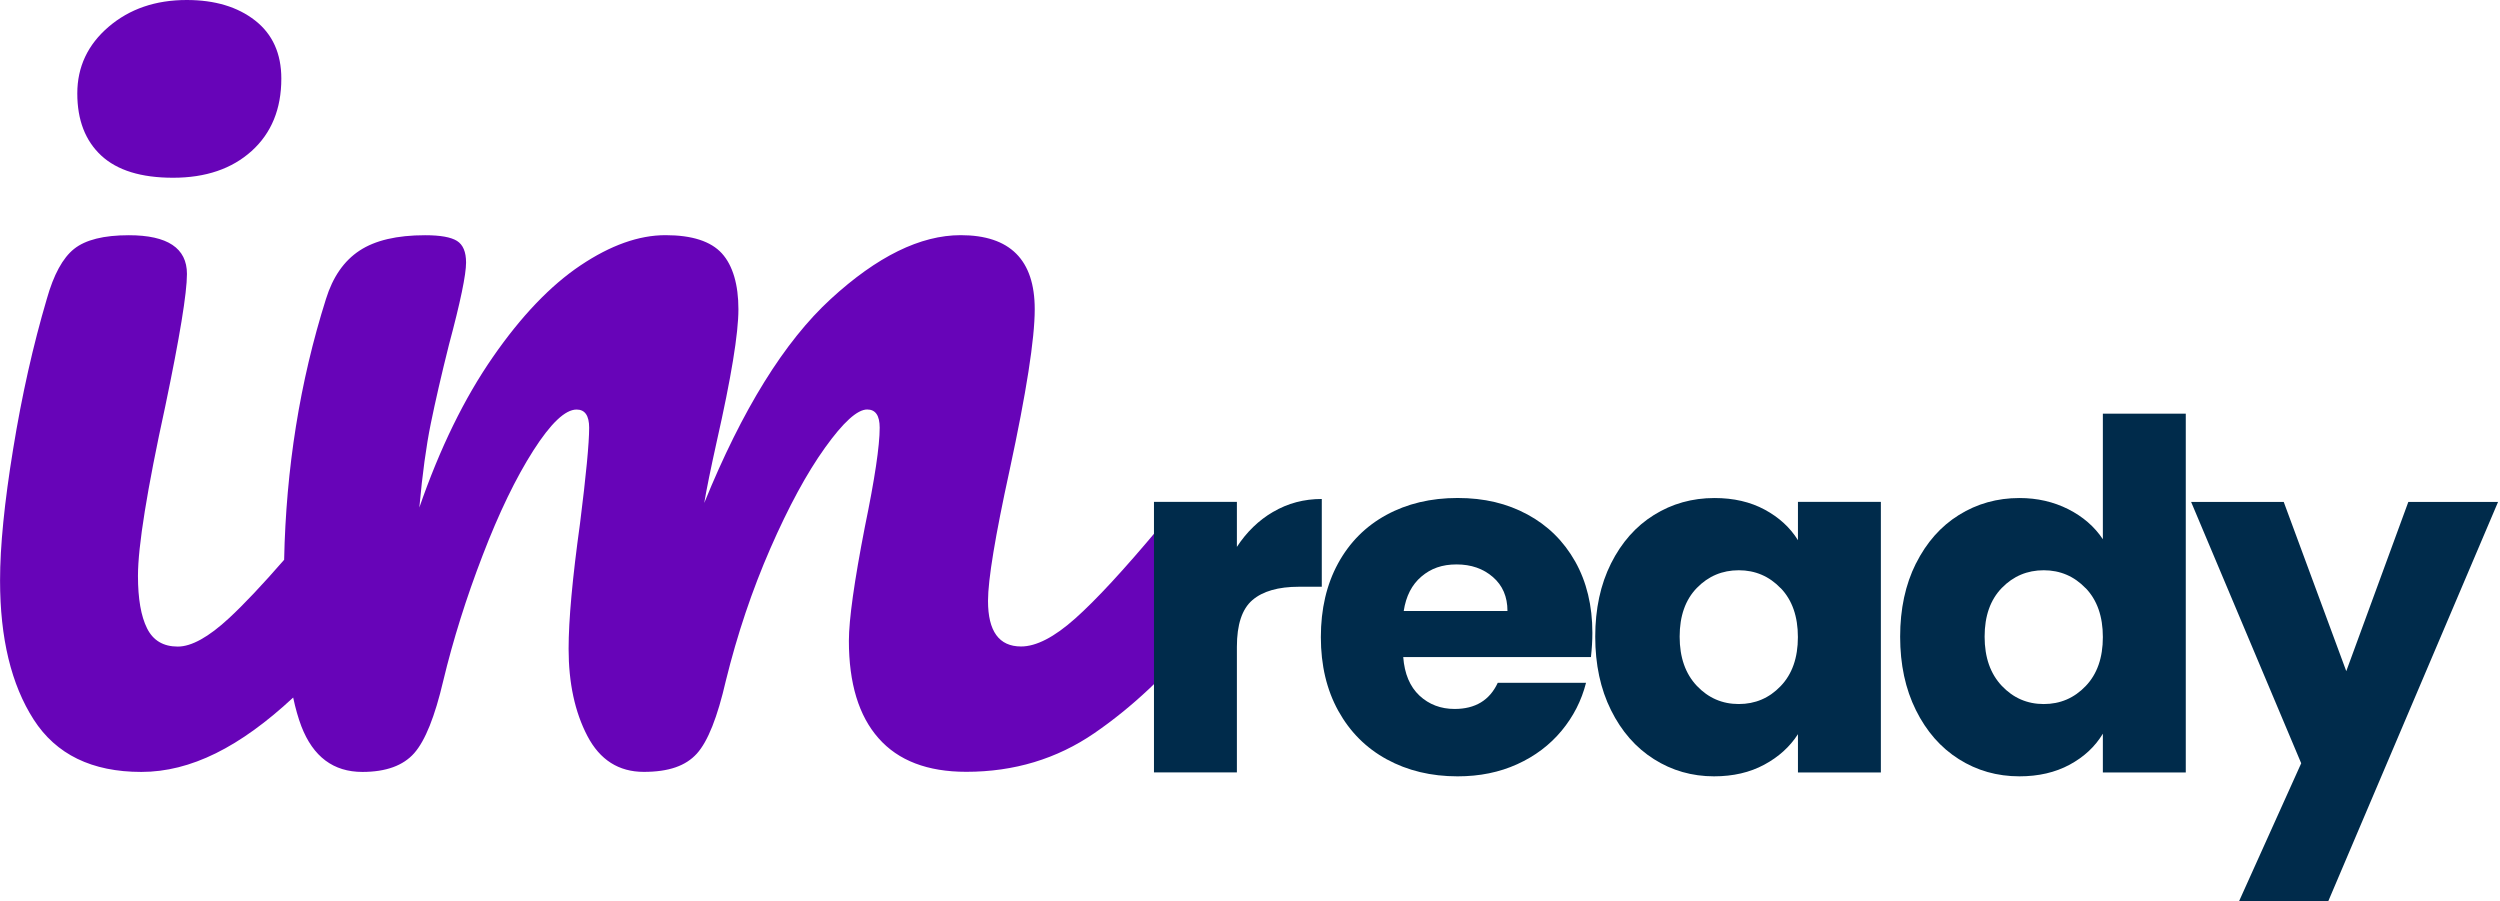 <svg xmlns="http://www.w3.org/2000/svg" width="222" height="80" viewBox="0 0 222 80" fill="none"><g clip-path="url(#clip0_430_2145)"><path d="M107.717 46.677C107.213 45.87 106.518 45.464 105.642 45.464C104.63 45.464 103.72 45.938 102.912 46.882C99.81 50.591 97.33 53.277 95.475 54.926C93.621 56.58 92.016 57.407 90.671 57.407C88.714 57.407 87.735 56.056 87.735 53.36C87.735 51.472 88.376 47.592 89.658 41.726C91.141 34.846 91.884 30.091 91.884 27.459C91.884 23.075 89.692 20.883 85.308 20.883C81.732 20.883 77.886 22.771 73.772 26.549C69.657 30.326 65.914 36.363 62.538 44.661C62.739 43.448 63.111 41.628 63.649 39.196C64.931 33.53 65.572 29.616 65.572 27.459C65.572 25.301 65.082 23.579 64.104 22.502C63.125 21.426 61.457 20.883 59.094 20.883C56.73 20.883 54.221 21.778 51.554 23.564C48.888 25.35 46.289 28.065 43.765 31.71C41.235 35.355 39.058 39.808 37.238 45.067C37.507 42.097 37.845 39.622 38.251 37.63C38.657 35.639 39.195 33.295 39.87 30.6C40.883 26.823 41.387 24.396 41.387 23.314C41.387 22.37 41.118 21.729 40.58 21.392C40.037 21.054 39.097 20.888 37.747 20.888C35.252 20.888 33.309 21.343 31.93 22.253C30.545 23.163 29.552 24.596 28.945 26.553C26.626 33.892 25.398 41.613 25.232 49.71C23.289 51.941 21.655 53.673 20.344 54.887C18.524 56.575 17.002 57.416 15.789 57.416C14.507 57.416 13.597 56.878 13.059 55.797C12.52 54.721 12.251 53.165 12.251 51.144C12.251 48.512 13.059 43.487 14.678 36.065C15.96 29.924 16.601 26.015 16.601 24.327C16.601 22.033 14.879 20.888 11.439 20.888C9.213 20.888 7.593 21.294 6.581 22.101C5.568 22.908 4.761 24.396 4.154 26.553C2.94 30.668 1.942 35.106 1.169 39.861C0.391 44.617 0.005 48.512 0.005 51.55C0.005 56.678 0.998 60.792 2.989 63.894C4.981 66.996 8.166 68.547 12.55 68.547C16.933 68.547 21.303 66.341 26.034 61.942C26.239 62.911 26.484 63.767 26.763 64.501C27.81 67.202 29.61 68.547 32.179 68.547C34.268 68.547 35.804 67.989 36.783 66.879C37.762 65.768 38.618 63.625 39.361 60.455C40.237 56.81 41.402 53.101 42.855 49.324C44.303 45.547 45.805 42.445 47.356 40.013C48.907 37.586 50.189 36.368 51.202 36.368C51.945 36.368 52.317 36.906 52.317 37.988C52.317 39.338 52.048 42.171 51.505 46.486C50.83 51.345 50.492 55.053 50.492 57.617C50.492 60.65 51.05 63.234 52.161 65.357C53.271 67.481 54.945 68.542 57.171 68.542C59.397 68.542 60.899 68.004 61.878 66.923C62.856 65.846 63.712 63.684 64.456 60.445C65.469 56.33 66.785 52.416 68.404 48.707C70.024 44.999 71.643 42.014 73.263 39.754C74.882 37.493 76.13 36.363 77.006 36.363C77.749 36.363 78.116 36.901 78.116 37.983C78.116 39.602 77.676 42.538 76.8 46.785C75.856 51.643 75.381 55.014 75.381 56.903C75.381 60.68 76.257 63.566 78.014 65.553C79.765 67.544 82.363 68.537 85.803 68.537C90.054 68.537 93.846 67.392 97.188 65.098C100.525 62.803 103.646 59.873 106.548 56.296C107.829 54.813 108.47 52.719 108.47 50.023C108.47 48.605 108.216 47.494 107.712 46.687L107.717 46.677Z" fill="#6704B8"></path><path d="M15.368 15.784C18.269 15.784 20.593 14.991 22.35 13.406C24.101 11.821 24.982 9.678 24.982 6.982C24.982 4.756 24.204 3.033 22.653 1.82C21.102 0.607 19.076 0 16.581 0C13.812 0 11.503 0.793 9.648 2.378C7.794 3.963 6.864 5.935 6.864 8.298C6.864 10.661 7.574 12.496 8.988 13.812C10.407 15.128 12.53 15.784 15.363 15.784H15.368Z" fill="#6704B8"></path><path d="M113.07 45.449C114.361 44.69 115.795 44.309 117.375 44.309V52.103H115.35C113.515 52.103 112.135 52.499 111.215 53.287C110.295 54.074 109.836 55.459 109.836 57.441V68.591H102.472V44.563H109.836V48.565C110.697 47.244 111.773 46.202 113.065 45.444L113.07 45.449Z" fill="#002B4B"></path><path d="M141.271 58.346H124.607C124.719 59.838 125.203 60.978 126.05 61.771C126.896 62.558 127.938 62.955 129.171 62.955C131.006 62.955 132.283 62.182 133.002 60.631H140.84C140.439 62.211 139.715 63.63 138.668 64.892C137.621 66.154 136.305 67.148 134.729 67.862C133.149 68.581 131.388 68.939 129.436 68.939C127.082 68.939 124.988 68.434 123.149 67.431C121.309 66.428 119.875 64.99 118.843 63.126C117.811 61.262 117.292 59.08 117.292 56.58C117.292 54.079 117.801 51.902 118.819 50.033C119.836 48.169 121.265 46.731 123.104 45.728C124.939 44.725 127.053 44.221 129.436 44.221C131.818 44.221 133.829 44.71 135.635 45.684C137.445 46.662 138.854 48.052 139.877 49.862C140.894 51.672 141.403 53.781 141.403 56.193C141.403 56.883 141.359 57.602 141.276 58.346H141.271ZM133.863 54.256C133.863 52.993 133.433 51.99 132.572 51.242C131.711 50.493 130.634 50.121 129.343 50.121C128.051 50.121 127.068 50.478 126.221 51.198C125.375 51.917 124.851 52.934 124.651 54.256H133.863Z" fill="#002B4B"></path><path d="M143.057 50.037C143.991 48.173 145.258 46.734 146.868 45.732C148.473 44.729 150.269 44.225 152.25 44.225C153.943 44.225 155.43 44.567 156.707 45.257C157.984 45.947 158.968 46.852 159.658 47.968V44.567H167.021V68.595H159.658V65.195C158.938 66.315 157.94 67.22 156.663 67.905C155.386 68.595 153.899 68.938 152.206 68.938C150.254 68.938 148.473 68.429 146.868 67.411C145.258 66.393 143.991 64.945 143.057 63.061C142.122 61.183 141.657 59.005 141.657 56.539C141.657 54.074 142.122 51.906 143.057 50.037ZM158.126 52.234C157.109 51.172 155.866 50.639 154.403 50.639C152.94 50.639 151.697 51.162 150.68 52.209C149.662 53.257 149.153 54.7 149.153 56.535C149.153 58.369 149.662 59.827 150.68 60.904C151.697 61.98 152.94 62.518 154.403 62.518C155.866 62.518 157.109 61.99 158.126 60.923C159.144 59.862 159.653 58.413 159.653 56.574C159.653 54.734 159.144 53.286 158.126 52.224V52.234Z" fill="#002B4B"></path><path d="M170.138 50.038C171.072 48.173 172.339 46.735 173.949 45.732C175.559 44.729 177.349 44.225 179.331 44.225C180.911 44.225 182.35 44.558 183.656 45.213C184.962 45.874 185.99 46.764 186.734 47.885V36.734H194.097V68.595H186.734V65.151C186.044 66.301 185.06 67.216 183.783 67.906C182.506 68.595 181.019 68.938 179.326 68.938C177.344 68.938 175.554 68.429 173.944 67.411C172.334 66.394 171.067 64.945 170.133 63.062C169.198 61.183 168.733 59.006 168.733 56.54C168.733 54.074 169.198 51.907 170.133 50.038H170.138ZM185.207 52.234C184.189 51.173 182.947 50.639 181.484 50.639C180.021 50.639 178.778 51.163 177.76 52.21C176.743 53.257 176.234 54.7 176.234 56.535C176.234 58.37 176.743 59.828 177.76 60.904C178.778 61.98 180.021 62.519 181.484 62.519C182.947 62.519 184.189 61.99 185.207 60.924C186.225 59.862 186.734 58.414 186.734 56.574C186.734 54.734 186.225 53.286 185.207 52.225V52.234Z" fill="#002B4B"></path><path d="M221.829 44.568L206.759 80.006H198.838L204.347 67.779L194.572 44.573H202.796L208.349 59.599L213.859 44.573H221.824L221.829 44.568Z" fill="#002B4B"></path></g><defs><clipPath id="clip0_430_2145"><rect width="221.829" height="80" fill="white"></rect></clipPath></defs></svg>